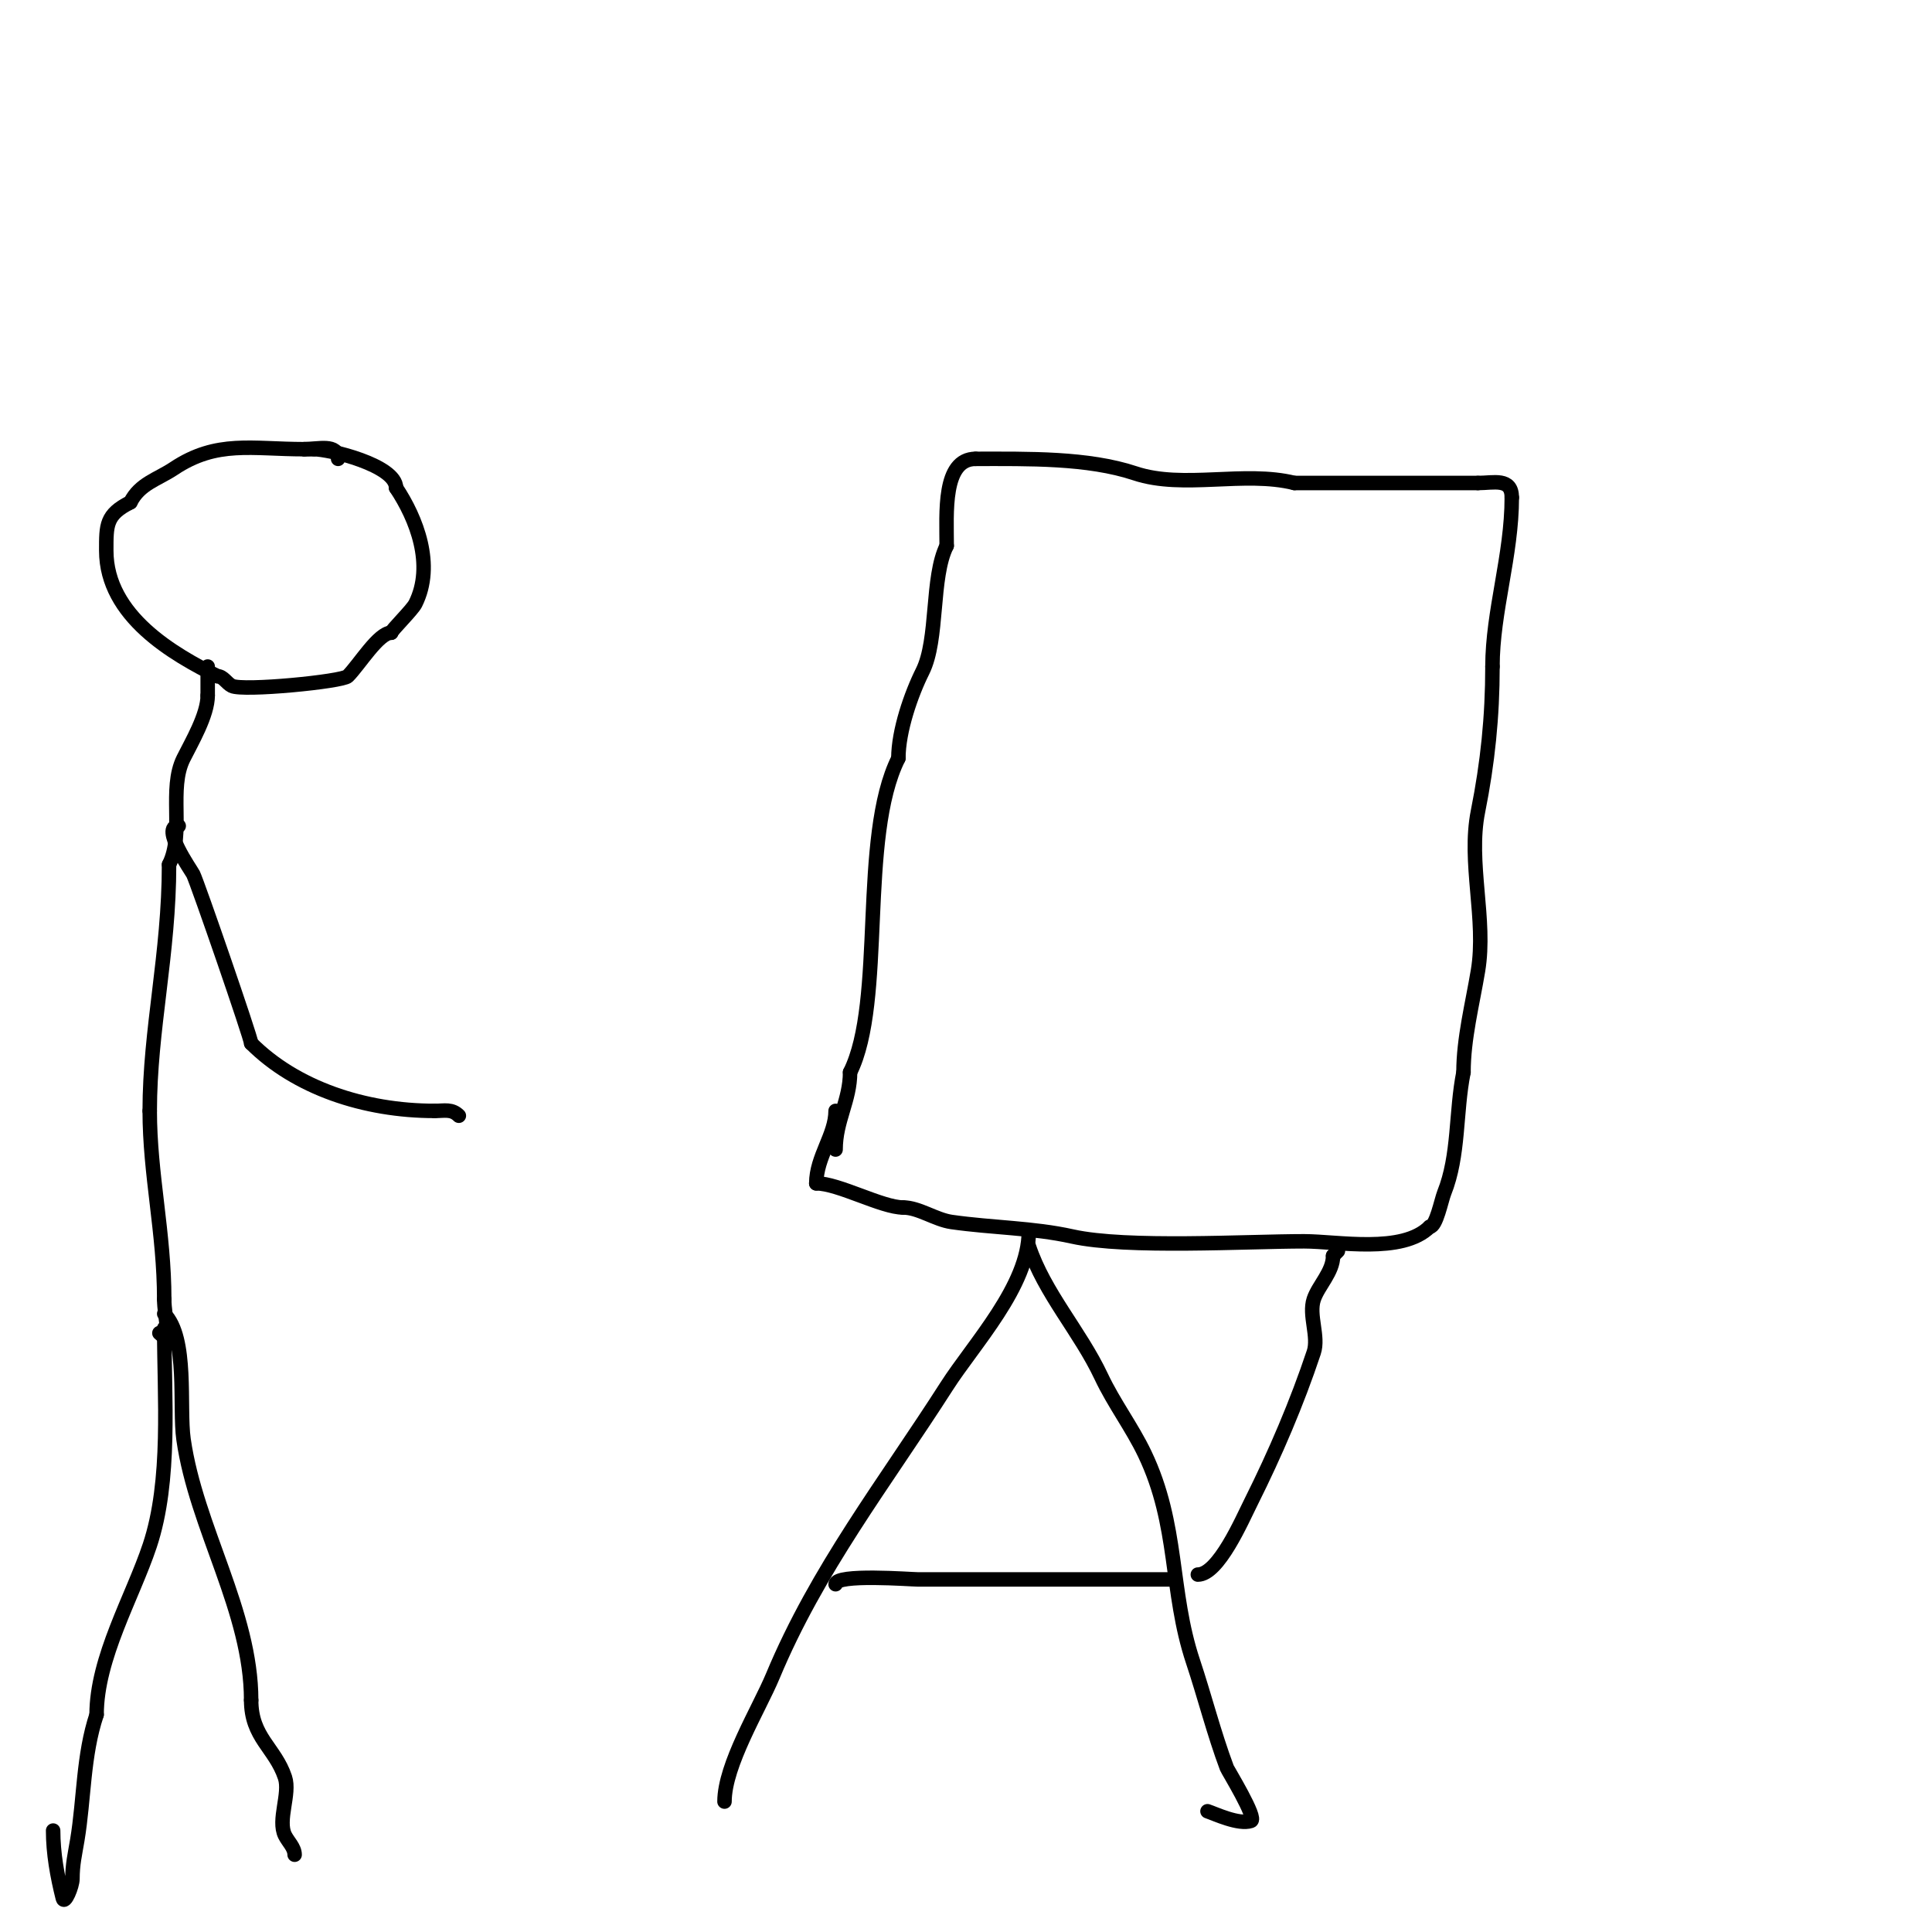 <svg viewBox='0 0 400 400' version='1.1' xmlns='http://www.w3.org/2000/svg' xmlns:xlink='http://www.w3.org/1999/xlink'><g fill='none' stroke='#000000' stroke-width='3' stroke-linecap='round' stroke-linejoin='round'><path d='M173,238c0,-5.993 3,-10.171 3,-16'/><path d='M176,222c7.366,-14.732 1.774,-48.548 10,-65'/><path d='M186,157c0,-5.693 2.638,-13.275 5,-18c3.306,-6.611 1.735,-19.47 5,-26'/><path d='M196,113c0,-6.703 -0.876,-18 6,-18'/><path d='M202,95c10.811,0 23.213,-0.262 33,3c10.005,3.335 22.603,-0.599 33,2'/><path d='M268,100c12.667,0 25.333,0 38,0'/><path d='M306,100c3.242,0 7,-1.152 7,3'/><path d='M313,103c0,12.005 -4,23.572 -4,35'/><path d='M309,138c0,10.371 -0.99,19.95 -3,30c-2.116,10.582 1.775,22.347 0,33c-1.15,6.902 -3,14.033 -3,21'/><path d='M303,222c-1.657,8.287 -0.87,17.174 -4,25c-0.595,1.486 -1.647,7 -3,7'/><path d='M296,254c-5.654,5.654 -19.047,3 -26,3c-11.883,0 -36.699,1.511 -48,-1c-8.134,-1.808 -16.514,-1.788 -25,-3c-3.341,-0.477 -6.779,-3 -10,-3'/><path d='M187,250c-4.431,0 -13.391,-5 -18,-5'/><path d='M169,245c0,-5.478 4,-10.005 4,-15'/><path d='M213,255c0,11.215 -11.417,23.276 -17,32c-12.888,20.137 -26.812,37.948 -36,60c-2.799,6.718 -10,18.398 -10,26'/><path d='M213,258c3.26,9.779 10.593,17.635 15,27c2.606,5.537 6.36,10.48 9,16c7.099,14.843 5.125,28.376 10,43c2.372,7.117 4.345,14.92 7,22c0.197,0.525 6.377,10.541 5,11c-2.554,0.851 -7.436,-1.479 -9,-2'/><path d='M173,328c0,-2.222 15.6,-1 17,-1c17.667,0 35.333,0 53,0'/><path d='M243,327l0,0'/><path d='M248,326c4.263,0 9.12,-11.239 11,-15c5.061,-10.123 9.515,-20.544 13,-31c1.1,-3.3 -1.1,-7.7 0,-11c0.951,-2.852 4,-5.662 4,-9'/><path d='M276,260l1,-1'/><path d='M70,95c0,-3.227 -4.133,-2 -7,-2'/><path d='M63,93c-10.833,0 -18.101,-1.932 -27,4c-3.403,2.269 -7.059,3.119 -9,7'/><path d='M27,104c-5.083,2.542 -5,4.724 -5,10c0,13.617 14.082,21.541 23,26'/><path d='M45,140c1.202,0 1.925,1.463 3,2c2.3,1.15 22.879,-0.879 24,-2c2.388,-2.388 6.373,-9 9,-9'/><path d='M81,131c0,-0.457 4.354,-4.707 5,-6c4.015,-8.029 0.231,-17.653 -4,-24'/><path d='M82,101c0,-4.689 -13.821,-8 -17,-8'/><path d='M65,93c-0.667,0 -1.333,0 -2,0'/><path d='M43,138c0,2 0,4 0,6'/><path d='M43,144c0,4.014 -3.358,9.715 -5,13c-3.184,6.367 0.22,15.56 -3,22'/><path d='M35,179c0,18.541 -4,34.08 -4,51'/><path d='M31,230c0,13.189 3,25.217 3,39'/><path d='M34,269c0,3.675 1.79,9.79 -1,7'/><path d='M34,275c0,14.256 1.494,31.518 -3,45c-3.554,10.663 -11,23.252 -11,35'/><path d='M20,355c-2.821,8.463 -2.553,17.319 -4,26c-0.488,2.928 -1,4.982 -1,8c0,1.491 -1.638,5.446 -2,4c-1.143,-4.573 -2,-9.286 -2,-14'/><path d='M34,272c4.985,4.985 3.046,19.319 4,26c2.613,18.291 14,35.626 14,54'/><path d='M52,352c0,7.744 4.941,9.823 7,16c1.126,3.379 -1.585,8.829 0,12c0.667,1.333 2,2.509 2,4'/><path d='M37,171c-3.913,0 2.591,9.183 3,10c0.881,1.762 12,33.943 12,35'/><path d='M52,216c9.175,9.175 23.336,14 38,14'/><path d='M90,230c2.057,0 3.531,-0.469 5,1'/></g>
</svg>